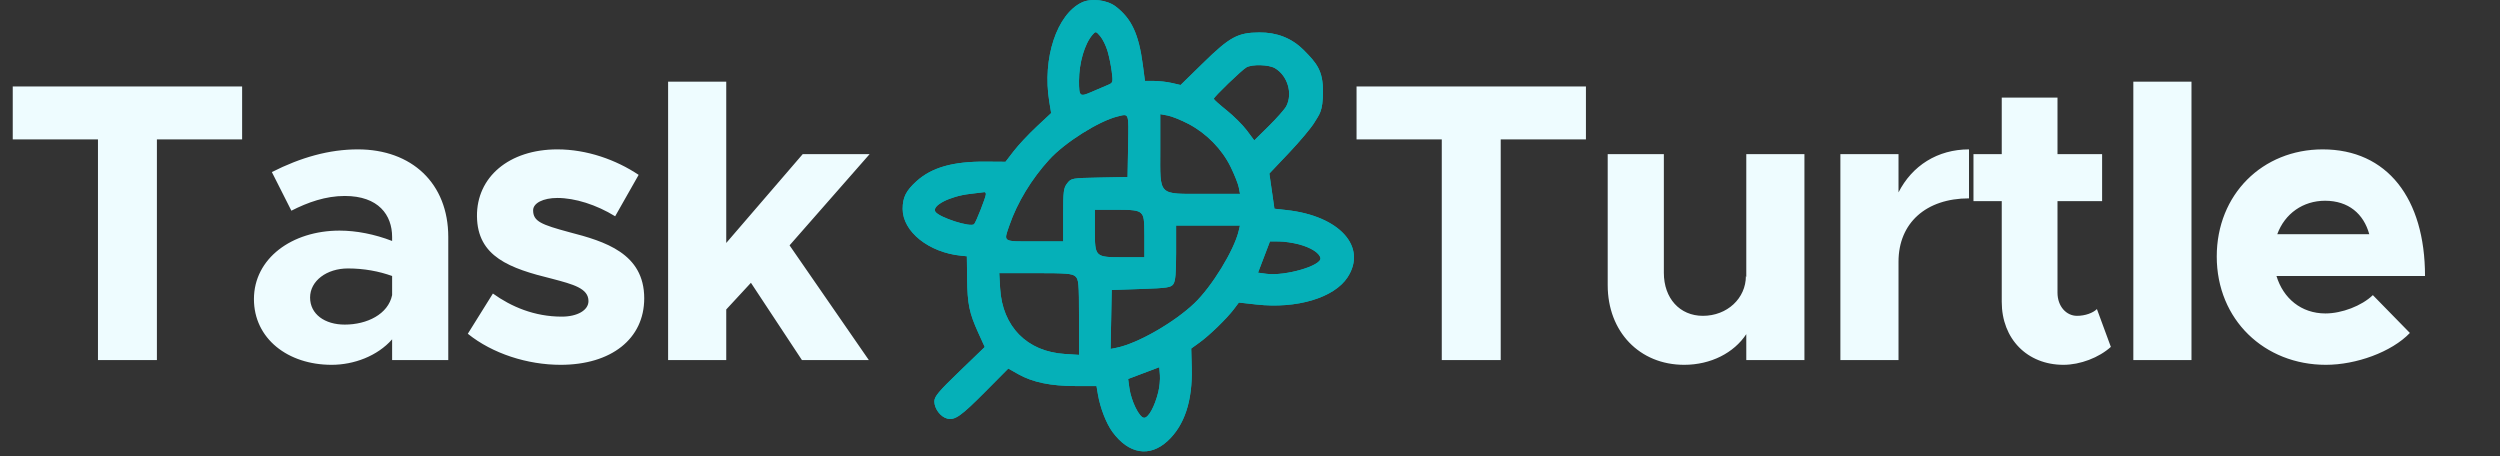 <svg width="285" height="52" viewBox="0 0 285 52" fill="none" xmlns="http://www.w3.org/2000/svg">
<rect x="0" y="0" width="285" height="52" fill="#333333" stroke="none"/>
<path d="M11.168 41.044H17.887V15.894H27.602V9.856H1.453V15.894H11.168V41.044ZM40.798 17.029C37.529 17.029 34.306 17.937 30.992 19.616L33.217 24.02C35.078 23.067 37.121 22.34 39.3 22.34C43.159 22.34 44.702 24.519 44.702 27.016V27.47C42.705 26.698 40.617 26.29 38.71 26.29C33.262 26.29 28.949 29.468 28.949 34.098C28.949 38.593 32.808 41.589 37.802 41.589C40.344 41.589 43.023 40.59 44.702 38.684V41.044H51.103V27.016C51.103 20.887 46.927 17.029 40.798 17.029ZM39.3 37.004C37.03 37.004 35.35 35.824 35.35 33.917C35.35 32.01 37.257 30.603 39.663 30.603C41.479 30.603 43.204 30.92 44.702 31.465V33.644C44.248 35.824 41.842 37.004 39.3 37.004ZM63.908 41.589C69.674 41.589 73.442 38.638 73.442 34.008C73.442 28.878 68.948 27.516 64.907 26.471C61.729 25.609 60.776 25.246 60.776 23.974C60.776 23.157 61.911 22.567 63.545 22.567C65.543 22.567 67.994 23.339 70.128 24.655L72.806 19.934C70.219 18.209 66.905 17.029 63.545 17.029C58.007 17.029 54.329 20.206 54.375 24.655C54.42 29.286 58.143 30.603 62.955 31.783C65.361 32.419 67.086 32.873 67.086 34.325C67.086 35.37 65.815 36.096 64.044 36.096C60.912 36.096 58.279 34.961 56.191 33.463L53.331 38.048C56.145 40.318 60.14 41.589 63.908 41.589ZM99.135 17.573H91.508L82.792 27.697V9.311H76.164V41.044H82.792V35.279L85.606 32.237L91.418 41.044H99.044L90.01 27.97L99.135 17.573ZM164.362 41.044H171.081V15.894H180.796V9.856H154.647V15.894H164.362V41.044ZM199.077 17.573V31.601L199.032 31.465C199.032 34.008 196.898 36.005 194.129 36.005C191.495 36.005 189.679 34.008 189.679 31.102V17.573H183.278V32.509C183.278 37.821 186.91 41.589 191.995 41.589C195.036 41.589 197.67 40.227 199.077 38.093V41.044H205.705V17.573H199.077ZM216.431 21.932V17.573H209.803V41.044H216.431V29.831C216.431 25.427 219.563 22.613 224.466 22.613V17.029C220.88 17.029 217.974 18.89 216.431 21.932ZM239.049 35.233C238.595 35.687 237.687 36.005 236.779 36.005C235.554 36.005 234.555 34.916 234.555 33.372V22.93H239.64V17.573H234.555V11.127H228.199V17.573H224.976V22.93H228.199V34.416C228.199 38.638 231.105 41.589 235.236 41.589C237.143 41.589 239.276 40.772 240.638 39.546L239.049 35.233ZM243.2 41.044H249.829V9.311H243.2V41.044ZM265.102 35.733C262.333 35.733 260.29 34.008 259.518 31.465H276.452C276.452 22.613 272.139 17.029 264.784 17.029C257.929 17.029 252.709 22.159 252.709 29.241C252.709 36.459 258.156 41.589 265.148 41.589C268.598 41.589 272.638 40.136 274.727 37.957L270.505 33.644C269.234 34.87 266.964 35.733 265.102 35.733ZM265.057 22.885C267.735 22.885 269.46 24.383 270.096 26.698H259.609C260.472 24.338 262.56 22.885 265.057 22.885Z" fill="#EEFCFF"/>
<path fill-rule="evenodd" clip-rule="evenodd" d="M123.347 0.27C120.481 1.608 118.811 6.663 119.614 11.566L119.831 12.893L118.181 14.435C117.273 15.282 116.102 16.531 115.578 17.21L114.626 18.444L112.323 18.428C108.639 18.402 106.22 19.09 104.488 20.654C103.283 21.743 102.903 22.502 102.903 23.819C102.903 26.398 105.871 28.776 109.555 29.148L110.221 29.215L110.253 31.813C110.289 34.683 110.501 35.695 111.552 38.002L112.262 39.559L109.39 42.328C106.978 44.652 106.517 45.203 106.517 45.766C106.517 46.591 107.221 47.527 107.984 47.719C108.858 47.938 109.562 47.439 112.369 44.611L114.946 42.015L116.097 42.664C117.718 43.578 119.778 44.005 122.593 44.009L125.002 44.012L125.162 44.959C125.422 46.496 126.112 48.277 126.824 49.245C128.681 51.77 131.058 52.16 133.102 50.276C135.034 48.495 135.96 45.694 135.859 41.935L135.8 39.732L136.771 39.029C137.912 38.203 139.86 36.308 140.665 35.242L141.232 34.491L143.246 34.715C147.828 35.226 152.098 33.947 153.623 31.61C155.887 28.138 152.704 24.619 146.697 23.951L145.284 23.794L144.995 21.79L144.706 19.785L146.959 17.409C148.197 16.101 149.488 14.563 149.826 13.991C150.384 13.048 150.819 12.765 150.819 10.408C150.819 8.052 150.115 7.202 148.61 5.697C147.271 4.358 145.573 3.686 143.566 3.7C141.094 3.719 140.204 4.202 137.149 7.188L134.589 9.69L133.599 9.462C133.055 9.336 132.14 9.231 131.566 9.228L130.524 9.223L130.278 7.359C129.82 3.885 128.992 2.112 127.187 0.735C126.206 -0.013 124.417 -0.23 123.347 0.27ZM126.257 5.814C126.437 6.42 126.655 7.483 126.742 8.176C126.896 9.408 126.885 9.441 126.253 9.703C125.897 9.851 125.08 10.201 124.437 10.481C123.082 11.07 123.008 11.005 123.008 9.215C123.008 7.17 123.652 4.981 124.556 3.951C124.906 3.553 124.939 3.559 125.425 4.125C125.703 4.448 126.077 5.208 126.257 5.814ZM145.349 7.776C146.789 8.626 147.394 10.672 146.632 12.114C146.455 12.45 145.562 13.462 144.648 14.364L142.987 16.003L142.148 14.88C141.687 14.262 140.648 13.226 139.84 12.578C139.032 11.931 138.37 11.34 138.37 11.266C138.37 11.056 141.592 7.952 142.098 7.676C142.773 7.307 144.653 7.364 145.349 7.776ZM128.605 16.621L128.543 20.179L125.336 20.242C122.181 20.303 122.12 20.314 121.665 20.893C121.25 21.421 121.201 21.799 121.201 24.502V27.521H117.926C114.235 27.521 114.404 27.629 115.072 25.688C115.966 23.088 117.595 20.404 119.629 18.179C121.41 16.23 125.277 13.793 127.414 13.274C128.733 12.953 128.673 12.782 128.605 16.621ZM135.497 14.131C137.539 15.201 139.299 16.995 140.29 19.017C140.725 19.905 141.144 20.961 141.222 21.365L141.363 22.099H137.34C131.921 22.099 132.271 22.446 132.271 17.065V13.013L133.118 13.17C133.584 13.257 134.654 13.689 135.497 14.131ZM112.391 22.138C112.391 22.467 111.275 25.311 111.052 25.55C110.671 25.958 107.035 24.788 106.626 24.126C106.204 23.442 108.283 22.373 110.551 22.108C111.376 22.012 112.128 21.919 112.221 21.903C112.315 21.887 112.391 21.992 112.391 22.138ZM130.05 24.28C130.4 24.597 130.463 25.014 130.463 26.991V29.328H128.053C124.827 29.328 124.816 29.317 124.816 26.243V23.906H127.226C129.153 23.906 129.72 23.982 130.05 24.28ZM141.208 26.335C140.68 28.549 138.157 32.667 136.164 34.568C133.85 36.775 129.671 39.167 127.299 39.641L126.611 39.779L126.673 36.417L126.736 33.056L130.087 32.943C133.068 32.842 133.473 32.781 133.758 32.391C133.997 32.063 134.078 31.168 134.078 28.833V25.714H137.717H141.356L141.208 26.335ZM148.077 27.855C149.442 28.218 150.417 28.837 150.53 29.413C150.701 30.282 146.493 31.506 144.348 31.212L143.415 31.084L144.095 29.303L144.775 27.521L145.809 27.524C146.377 27.525 147.397 27.674 148.077 27.855ZM122.595 31.509C122.968 31.847 123.008 32.304 123.008 36.17V40.457L121.358 40.351C117.078 40.076 114.271 37.222 114.017 32.886L113.914 31.135H118.048C121.578 31.135 122.243 31.19 122.595 31.509ZM132.047 44.679C131.634 46.349 130.934 47.627 130.431 47.627C129.89 47.627 128.954 45.728 128.746 44.21L128.608 43.202L130.383 42.53L132.158 41.859L132.229 42.756C132.269 43.249 132.187 44.114 132.047 44.679Z" fill="#05B0B8"/>
<path fill-rule="evenodd" clip-rule="evenodd" d="M123.347 0.27C120.481 1.608 118.81 6.663 119.614 11.566L119.831 12.893L118.18 14.435C117.273 15.282 116.102 16.531 115.578 17.21L114.626 18.444L112.322 18.428C108.639 18.402 106.219 19.09 104.487 20.654C103.282 21.743 102.902 22.502 102.902 23.819C102.902 26.398 105.871 28.776 109.555 29.148L110.22 29.215L110.253 31.813C110.288 34.683 110.501 35.695 111.552 38.002L112.262 39.559L109.389 42.328C106.977 44.652 106.517 45.203 106.517 45.766C106.517 46.591 107.22 47.527 107.984 47.719C108.857 47.938 109.562 47.439 112.369 44.611L114.945 42.015L116.096 42.664C117.717 43.578 119.777 44.005 122.593 44.009L125.001 44.012L125.162 44.959C125.421 46.496 126.112 48.277 126.823 49.245C128.68 51.77 131.057 52.16 133.101 50.276C135.034 48.495 135.96 45.694 135.859 41.935L135.8 39.732L136.771 39.029C137.911 38.203 139.859 36.308 140.664 35.242L141.231 34.491L143.245 34.715C147.827 35.226 152.098 33.947 153.623 31.61C155.886 28.138 152.703 24.619 146.697 23.951L145.284 23.794L144.995 21.79L144.706 19.785L146.958 17.409C148.197 16.101 149.487 14.563 149.826 13.991C150.384 13.048 150.819 12.765 150.819 10.408C150.819 8.052 150.114 7.202 148.61 5.697C147.27 4.358 145.573 3.686 143.565 3.7C141.094 3.719 140.204 4.202 137.148 7.188L134.588 9.69L133.598 9.462C133.054 9.336 132.14 9.231 131.566 9.228L130.523 9.223L130.277 7.359C129.819 3.885 128.992 2.112 127.186 0.735C126.206 -0.013 124.416 -0.23 123.347 0.27ZM126.257 5.814C126.437 6.42 126.655 7.483 126.741 8.176C126.895 9.408 126.885 9.441 126.252 9.703C125.897 9.851 125.08 10.201 124.436 10.481C123.082 11.07 123.008 11.005 123.008 9.215C123.008 7.17 123.652 4.981 124.556 3.951C124.905 3.553 124.938 3.559 125.424 4.125C125.702 4.448 126.077 5.208 126.257 5.814ZM145.348 7.776C146.788 8.626 147.393 10.672 146.632 12.114C146.455 12.45 145.562 13.462 144.648 14.364L142.987 16.003L142.148 14.88C141.687 14.262 140.648 13.226 139.839 12.578C139.031 11.931 138.37 11.34 138.37 11.266C138.37 11.056 141.592 7.952 142.097 7.676C142.772 7.307 144.652 7.364 145.348 7.776ZM128.605 16.621L128.543 20.179L125.335 20.242C122.181 20.303 122.12 20.314 121.664 20.893C121.249 21.421 121.201 21.799 121.201 24.502V27.521H117.925C114.235 27.521 114.403 27.629 115.071 25.688C115.966 23.088 117.595 20.404 119.628 18.179C121.41 16.23 125.277 13.793 127.413 13.274C128.733 12.953 128.672 12.782 128.605 16.621ZM135.497 14.131C137.538 15.201 139.298 16.995 140.289 19.017C140.724 19.905 141.144 20.961 141.221 21.365L141.363 22.099H137.339C131.921 22.099 132.27 22.446 132.27 17.065V13.013L133.117 13.17C133.583 13.257 134.654 13.689 135.497 14.131ZM112.39 22.138C112.39 22.467 111.274 25.311 111.051 25.55C110.671 25.958 107.035 24.788 106.626 24.126C106.203 23.442 108.283 22.373 110.55 22.108C111.376 22.012 112.128 21.919 112.221 21.903C112.314 21.887 112.39 21.992 112.39 22.138ZM130.05 24.28C130.399 24.597 130.463 25.014 130.463 26.991V29.328H128.052C124.827 29.328 124.815 29.317 124.815 26.243V23.906H127.226C129.152 23.906 129.72 23.982 130.05 24.28ZM141.207 26.335C140.679 28.549 138.157 32.667 136.164 34.568C133.85 36.775 129.67 39.167 127.298 39.641L126.61 39.779L126.673 36.417L126.735 33.056L130.086 32.943C133.068 32.842 133.473 32.781 133.757 32.391C133.997 32.063 134.077 31.168 134.077 28.833V25.714H137.716H141.355L141.207 26.335ZM148.076 27.855C149.442 28.218 150.416 28.837 150.529 29.413C150.7 30.282 146.493 31.506 144.348 31.212L143.415 31.084L144.095 29.303L144.775 27.521L145.808 27.524C146.376 27.525 147.397 27.674 148.076 27.855ZM122.595 31.509C122.968 31.847 123.008 32.304 123.008 36.17V40.457L121.358 40.351C117.077 40.076 114.27 37.222 114.016 32.886L113.914 31.135H118.048C121.578 31.135 122.242 31.19 122.595 31.509ZM132.047 44.679C131.634 46.349 130.933 47.627 130.43 47.627C129.89 47.627 128.953 45.728 128.745 44.21L128.607 43.202L130.382 42.53L132.157 41.859L132.229 42.756C132.268 43.249 132.186 44.114 132.047 44.679Z" fill="#05B0B8"/>
</svg>
